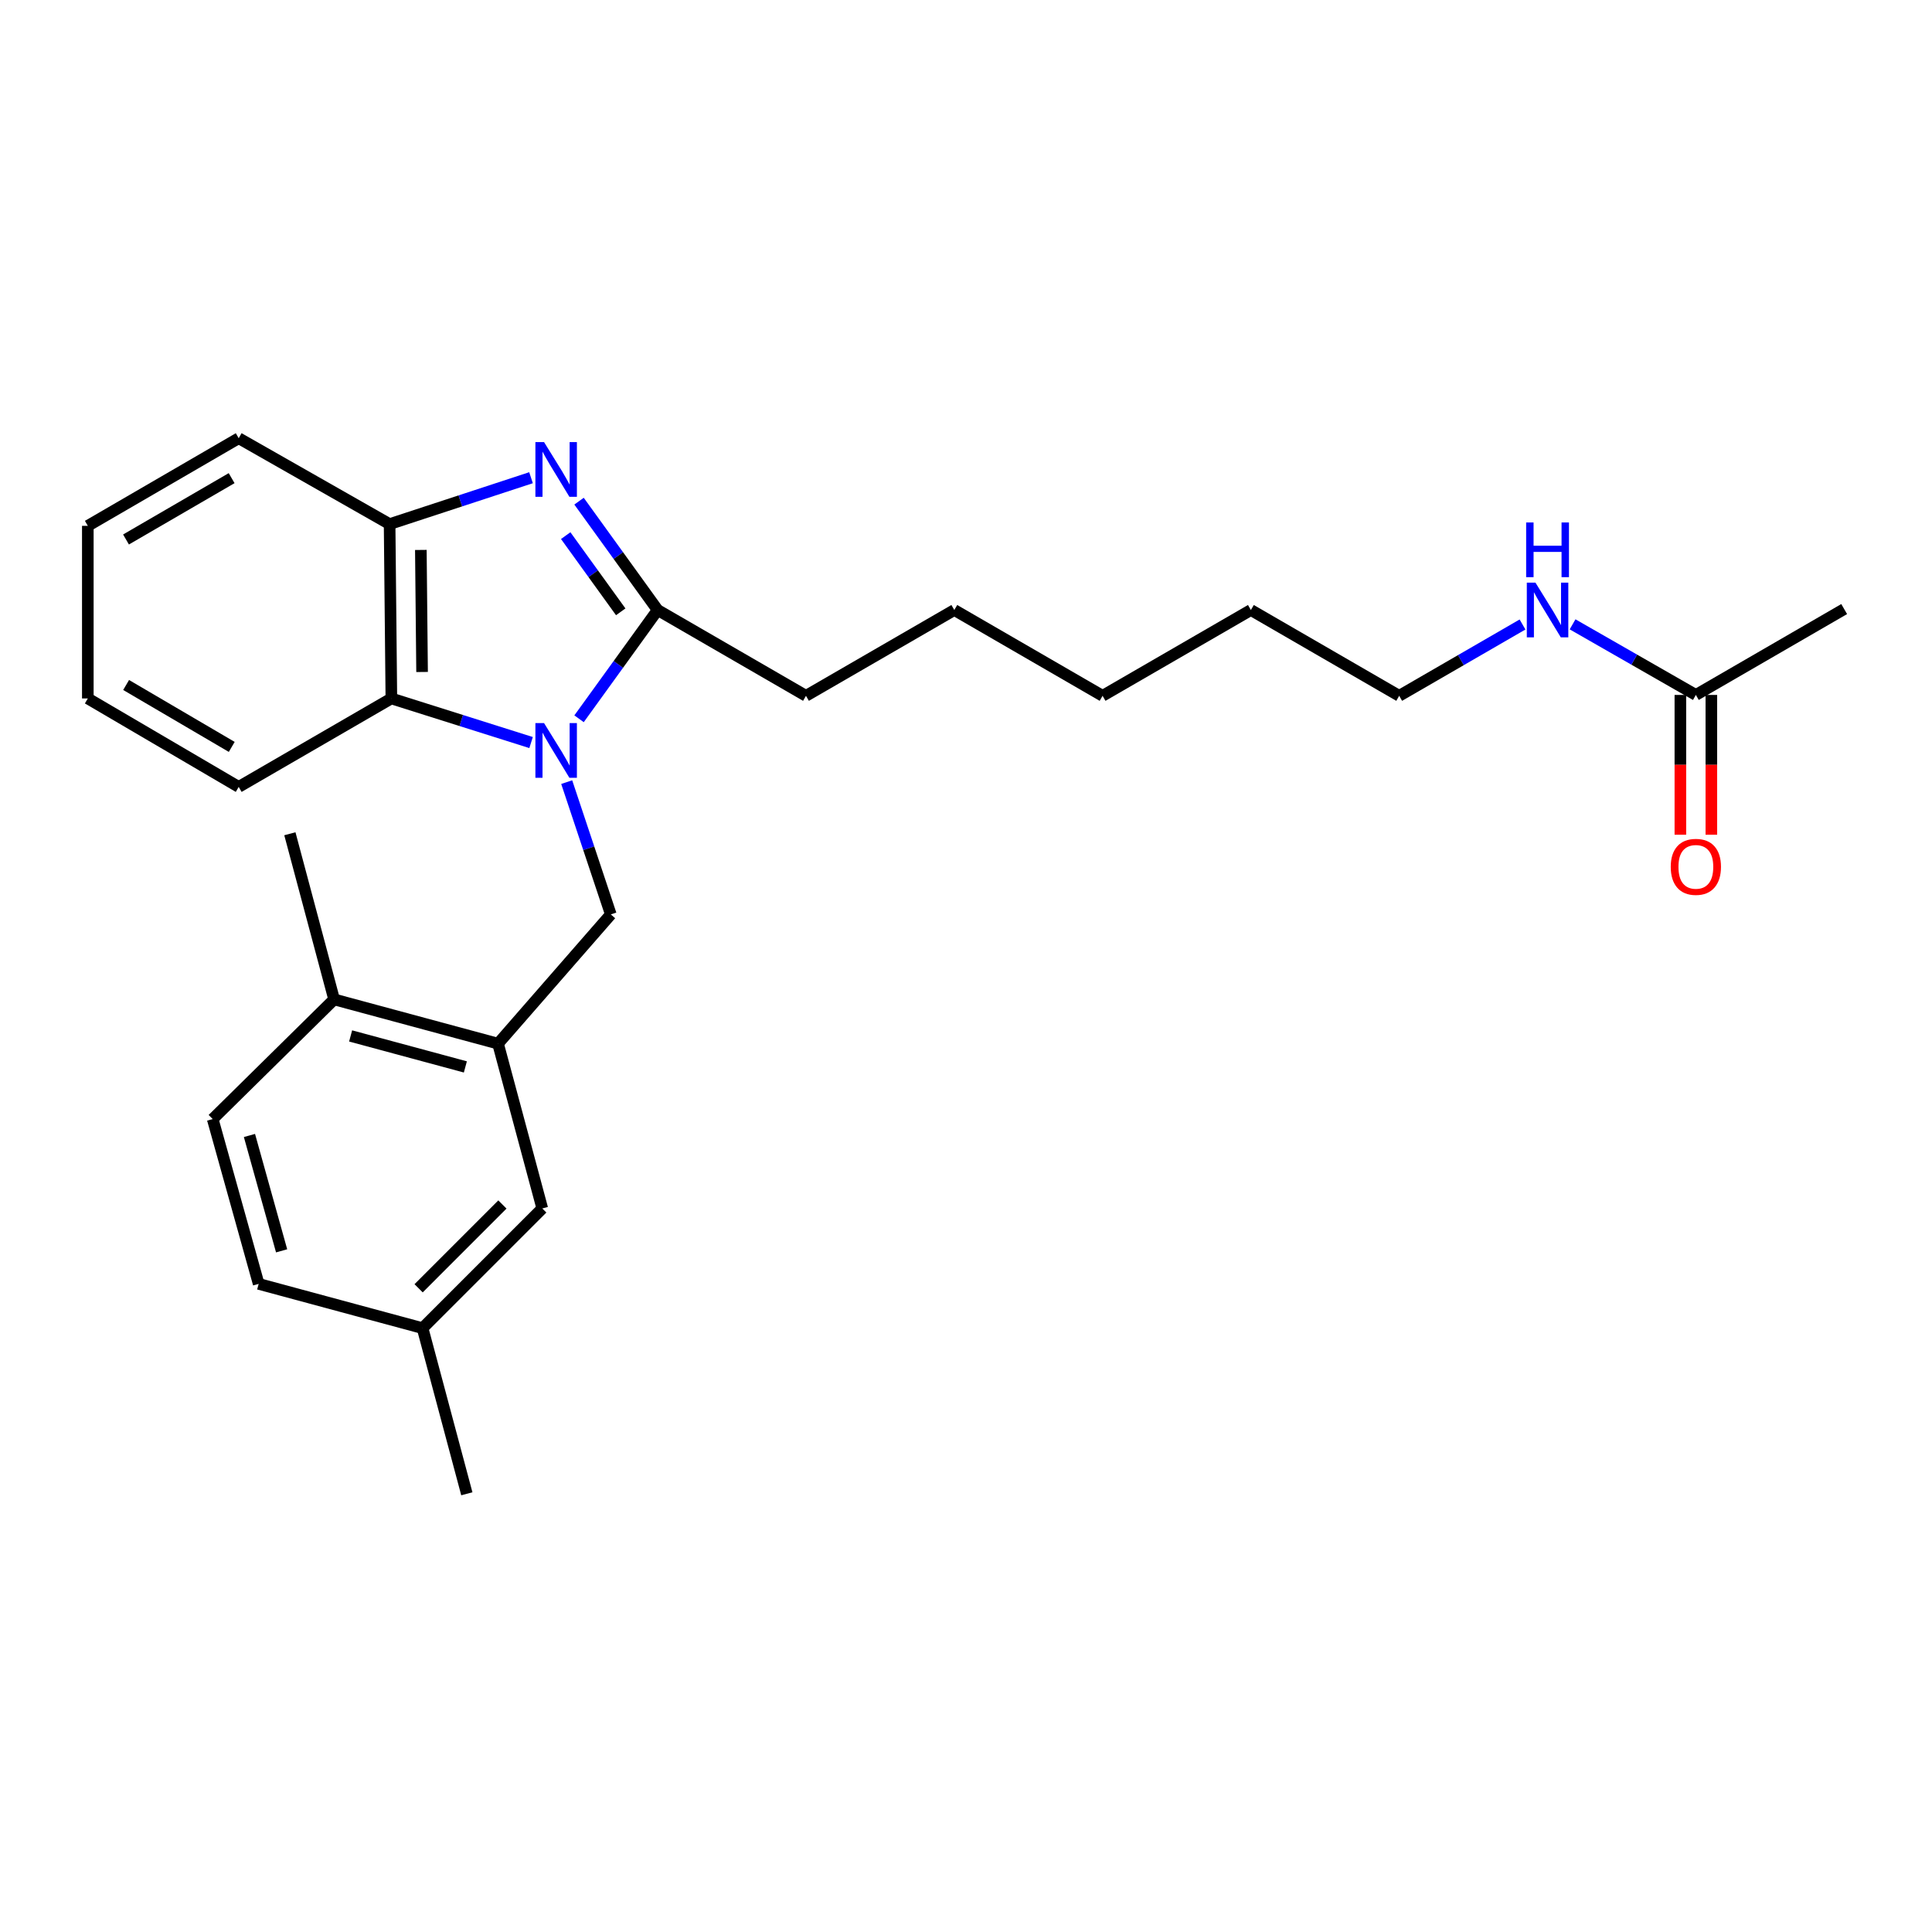 <?xml version='1.0' encoding='iso-8859-1'?>
<svg version='1.1' baseProfile='full'
              xmlns='http://www.w3.org/2000/svg'
                      xmlns:rdkit='http://www.rdkit.org/xml'
                      xmlns:xlink='http://www.w3.org/1999/xlink'
                  xml:space='preserve'
width='1000px' height='1000px' viewBox='0 0 1000 1000'>
<!-- END OF HEADER -->
<rect style='opacity:1.0;fill:#FFFFFF;stroke:none' width='1000' height='1000' x='0' y='0'> </rect>
<path class='bond-1' d='M 299.715,372.037 L 320.054,343.889' style='fill:none;fill-rule:evenodd;stroke:#0000FF;stroke-width:6px;stroke-linecap:butt;stroke-linejoin:miter;stroke-opacity:1' />
<path class='bond-1' d='M 320.054,343.889 L 340.392,315.741' style='fill:none;fill-rule:evenodd;stroke:#000000;stroke-width:6px;stroke-linecap:butt;stroke-linejoin:miter;stroke-opacity:1' />
<path class='bond-2' d='M 274.888,384.344 L 238.728,372.93' style='fill:none;fill-rule:evenodd;stroke:#0000FF;stroke-width:6px;stroke-linecap:butt;stroke-linejoin:miter;stroke-opacity:1' />
<path class='bond-2' d='M 238.728,372.93 L 202.568,361.516' style='fill:none;fill-rule:evenodd;stroke:#000000;stroke-width:6px;stroke-linecap:butt;stroke-linejoin:miter;stroke-opacity:1' />
<path class='bond-3' d='M 293.329,404.836 L 304.74,439.067' style='fill:none;fill-rule:evenodd;stroke:#0000FF;stroke-width:6px;stroke-linecap:butt;stroke-linejoin:miter;stroke-opacity:1' />
<path class='bond-3' d='M 304.74,439.067 L 316.151,473.299' style='fill:none;fill-rule:evenodd;stroke:#000000;stroke-width:6px;stroke-linecap:butt;stroke-linejoin:miter;stroke-opacity:1' />
<path class='bond-0' d='M 299.709,259.401 L 320.051,287.571' style='fill:none;fill-rule:evenodd;stroke:#0000FF;stroke-width:6px;stroke-linecap:butt;stroke-linejoin:miter;stroke-opacity:1' />
<path class='bond-0' d='M 320.051,287.571 L 340.392,315.741' style='fill:none;fill-rule:evenodd;stroke:#000000;stroke-width:6px;stroke-linecap:butt;stroke-linejoin:miter;stroke-opacity:1' />
<path class='bond-0' d='M 292.81,277.24 L 307.049,296.959' style='fill:none;fill-rule:evenodd;stroke:#0000FF;stroke-width:6px;stroke-linecap:butt;stroke-linejoin:miter;stroke-opacity:1' />
<path class='bond-0' d='M 307.049,296.959 L 321.289,316.678' style='fill:none;fill-rule:evenodd;stroke:#000000;stroke-width:6px;stroke-linecap:butt;stroke-linejoin:miter;stroke-opacity:1' />
<path class='bond-26' d='M 274.856,247.264 L 238.257,259.27' style='fill:none;fill-rule:evenodd;stroke:#0000FF;stroke-width:6px;stroke-linecap:butt;stroke-linejoin:miter;stroke-opacity:1' />
<path class='bond-26' d='M 238.257,259.27 L 201.659,271.275' style='fill:none;fill-rule:evenodd;stroke:#000000;stroke-width:6px;stroke-linecap:butt;stroke-linejoin:miter;stroke-opacity:1' />
<path class='bond-13' d='M 340.392,315.741 L 417.172,360.153' style='fill:none;fill-rule:evenodd;stroke:#000000;stroke-width:6px;stroke-linecap:butt;stroke-linejoin:miter;stroke-opacity:1' />
<path class='bond-4' d='M 202.568,361.516 L 201.659,271.275' style='fill:none;fill-rule:evenodd;stroke:#000000;stroke-width:6px;stroke-linecap:butt;stroke-linejoin:miter;stroke-opacity:1' />
<path class='bond-4' d='M 218.467,347.818 L 217.831,284.65' style='fill:none;fill-rule:evenodd;stroke:#000000;stroke-width:6px;stroke-linecap:butt;stroke-linejoin:miter;stroke-opacity:1' />
<path class='bond-15' d='M 202.568,361.516 L 123.552,407.3' style='fill:none;fill-rule:evenodd;stroke:#000000;stroke-width:6px;stroke-linecap:butt;stroke-linejoin:miter;stroke-opacity:1' />
<path class='bond-5' d='M 316.151,473.299 L 257.778,540.189' style='fill:none;fill-rule:evenodd;stroke:#000000;stroke-width:6px;stroke-linecap:butt;stroke-linejoin:miter;stroke-opacity:1' />
<path class='bond-16' d='M 201.659,271.275 L 123.552,226.818' style='fill:none;fill-rule:evenodd;stroke:#000000;stroke-width:6px;stroke-linecap:butt;stroke-linejoin:miter;stroke-opacity:1' />
<path class='bond-7' d='M 257.778,540.189 L 172.936,517.284' style='fill:none;fill-rule:evenodd;stroke:#000000;stroke-width:6px;stroke-linecap:butt;stroke-linejoin:miter;stroke-opacity:1' />
<path class='bond-7' d='M 240.872,552.236 L 181.482,536.202' style='fill:none;fill-rule:evenodd;stroke:#000000;stroke-width:6px;stroke-linecap:butt;stroke-linejoin:miter;stroke-opacity:1' />
<path class='bond-8' d='M 257.778,540.189 L 280.683,625.486' style='fill:none;fill-rule:evenodd;stroke:#000000;stroke-width:6px;stroke-linecap:butt;stroke-linejoin:miter;stroke-opacity:1' />
<path class='bond-6' d='M 877.775,359.699 L 845.87,341.428' style='fill:none;fill-rule:evenodd;stroke:#000000;stroke-width:6px;stroke-linecap:butt;stroke-linejoin:miter;stroke-opacity:1' />
<path class='bond-6' d='M 845.87,341.428 L 813.965,323.157' style='fill:none;fill-rule:evenodd;stroke:#0000FF;stroke-width:6px;stroke-linecap:butt;stroke-linejoin:miter;stroke-opacity:1' />
<path class='bond-9' d='M 869.757,359.699 L 869.757,395.875' style='fill:none;fill-rule:evenodd;stroke:#000000;stroke-width:6px;stroke-linecap:butt;stroke-linejoin:miter;stroke-opacity:1' />
<path class='bond-9' d='M 869.757,395.875 L 869.757,432.052' style='fill:none;fill-rule:evenodd;stroke:#FF0000;stroke-width:6px;stroke-linecap:butt;stroke-linejoin:miter;stroke-opacity:1' />
<path class='bond-9' d='M 885.793,359.699 L 885.793,395.875' style='fill:none;fill-rule:evenodd;stroke:#000000;stroke-width:6px;stroke-linecap:butt;stroke-linejoin:miter;stroke-opacity:1' />
<path class='bond-9' d='M 885.793,395.875 L 885.793,432.052' style='fill:none;fill-rule:evenodd;stroke:#FF0000;stroke-width:6px;stroke-linecap:butt;stroke-linejoin:miter;stroke-opacity:1' />
<path class='bond-17' d='M 877.775,359.699 L 954.545,315.251' style='fill:none;fill-rule:evenodd;stroke:#000000;stroke-width:6px;stroke-linecap:butt;stroke-linejoin:miter;stroke-opacity:1' />
<path class='bond-10' d='M 172.936,517.284 L 110.099,579.229' style='fill:none;fill-rule:evenodd;stroke:#000000;stroke-width:6px;stroke-linecap:butt;stroke-linejoin:miter;stroke-opacity:1' />
<path class='bond-18' d='M 172.936,517.284 L 150.039,431.551' style='fill:none;fill-rule:evenodd;stroke:#000000;stroke-width:6px;stroke-linecap:butt;stroke-linejoin:miter;stroke-opacity:1' />
<path class='bond-12' d='M 280.683,625.486 L 218.72,687.449' style='fill:none;fill-rule:evenodd;stroke:#000000;stroke-width:6px;stroke-linecap:butt;stroke-linejoin:miter;stroke-opacity:1' />
<path class='bond-12' d='M 260.049,623.441 L 216.675,666.815' style='fill:none;fill-rule:evenodd;stroke:#000000;stroke-width:6px;stroke-linecap:butt;stroke-linejoin:miter;stroke-opacity:1' />
<path class='bond-28' d='M 110.099,579.229 L 133.887,664.534' style='fill:none;fill-rule:evenodd;stroke:#000000;stroke-width:6px;stroke-linecap:butt;stroke-linejoin:miter;stroke-opacity:1' />
<path class='bond-28' d='M 129.115,587.718 L 145.766,647.431' style='fill:none;fill-rule:evenodd;stroke:#000000;stroke-width:6px;stroke-linecap:butt;stroke-linejoin:miter;stroke-opacity:1' />
<path class='bond-11' d='M 788.056,323.234 L 756.136,341.694' style='fill:none;fill-rule:evenodd;stroke:#0000FF;stroke-width:6px;stroke-linecap:butt;stroke-linejoin:miter;stroke-opacity:1' />
<path class='bond-11' d='M 756.136,341.694 L 724.217,360.153' style='fill:none;fill-rule:evenodd;stroke:#000000;stroke-width:6px;stroke-linecap:butt;stroke-linejoin:miter;stroke-opacity:1' />
<path class='bond-14' d='M 218.72,687.449 L 133.887,664.534' style='fill:none;fill-rule:evenodd;stroke:#000000;stroke-width:6px;stroke-linecap:butt;stroke-linejoin:miter;stroke-opacity:1' />
<path class='bond-20' d='M 218.72,687.449 L 241.634,773.182' style='fill:none;fill-rule:evenodd;stroke:#000000;stroke-width:6px;stroke-linecap:butt;stroke-linejoin:miter;stroke-opacity:1' />
<path class='bond-21' d='M 417.172,360.153 L 493.951,315.741' style='fill:none;fill-rule:evenodd;stroke:#000000;stroke-width:6px;stroke-linecap:butt;stroke-linejoin:miter;stroke-opacity:1' />
<path class='bond-24' d='M 123.552,407.3 L 45.455,361.516' style='fill:none;fill-rule:evenodd;stroke:#000000;stroke-width:6px;stroke-linecap:butt;stroke-linejoin:miter;stroke-opacity:1' />
<path class='bond-24' d='M 119.948,386.598 L 65.279,354.549' style='fill:none;fill-rule:evenodd;stroke:#000000;stroke-width:6px;stroke-linecap:butt;stroke-linejoin:miter;stroke-opacity:1' />
<path class='bond-27' d='M 123.552,226.818 L 45.455,272.175' style='fill:none;fill-rule:evenodd;stroke:#000000;stroke-width:6px;stroke-linecap:butt;stroke-linejoin:miter;stroke-opacity:1' />
<path class='bond-27' d='M 119.891,247.489 L 65.223,279.239' style='fill:none;fill-rule:evenodd;stroke:#000000;stroke-width:6px;stroke-linecap:butt;stroke-linejoin:miter;stroke-opacity:1' />
<path class='bond-19' d='M 724.217,360.153 L 647.456,315.741' style='fill:none;fill-rule:evenodd;stroke:#000000;stroke-width:6px;stroke-linecap:butt;stroke-linejoin:miter;stroke-opacity:1' />
<path class='bond-23' d='M 493.951,315.741 L 570.694,360.153' style='fill:none;fill-rule:evenodd;stroke:#000000;stroke-width:6px;stroke-linecap:butt;stroke-linejoin:miter;stroke-opacity:1' />
<path class='bond-22' d='M 647.456,315.741 L 570.694,360.153' style='fill:none;fill-rule:evenodd;stroke:#000000;stroke-width:6px;stroke-linecap:butt;stroke-linejoin:miter;stroke-opacity:1' />
<path class='bond-25' d='M 45.455,361.516 L 45.455,272.175' style='fill:none;fill-rule:evenodd;stroke:#000000;stroke-width:6px;stroke-linecap:butt;stroke-linejoin:miter;stroke-opacity:1' />
<path  class='atom-0' d='M 281.604 374.279
L 290.884 389.279
Q 291.804 390.759, 293.284 393.439
Q 294.764 396.119, 294.844 396.279
L 294.844 374.279
L 298.604 374.279
L 298.604 402.599
L 294.724 402.599
L 284.764 386.199
Q 283.604 384.279, 282.364 382.079
Q 281.164 379.879, 280.804 379.199
L 280.804 402.599
L 277.124 402.599
L 277.124 374.279
L 281.604 374.279
' fill='#0000FF'/>
<path  class='atom-1' d='M 281.604 228.837
L 290.884 243.837
Q 291.804 245.317, 293.284 247.997
Q 294.764 250.677, 294.844 250.837
L 294.844 228.837
L 298.604 228.837
L 298.604 257.157
L 294.724 257.157
L 284.764 240.757
Q 283.604 238.837, 282.364 236.637
Q 281.164 234.437, 280.804 233.757
L 280.804 257.157
L 277.124 257.157
L 277.124 228.837
L 281.604 228.837
' fill='#0000FF'/>
<path  class='atom-10' d='M 864.775 448.674
Q 864.775 441.874, 868.135 438.074
Q 871.495 434.274, 877.775 434.274
Q 884.055 434.274, 887.415 438.074
Q 890.775 441.874, 890.775 448.674
Q 890.775 455.554, 887.375 459.474
Q 883.975 463.354, 877.775 463.354
Q 871.535 463.354, 868.135 459.474
Q 864.775 455.594, 864.775 448.674
M 877.775 460.154
Q 882.095 460.154, 884.415 457.274
Q 886.775 454.354, 886.775 448.674
Q 886.775 443.114, 884.415 440.314
Q 882.095 437.474, 877.775 437.474
Q 873.455 437.474, 871.095 440.274
Q 868.775 443.074, 868.775 448.674
Q 868.775 454.394, 871.095 457.274
Q 873.455 460.154, 877.775 460.154
' fill='#FF0000'/>
<path  class='atom-12' d='M 794.754 301.581
L 804.034 316.581
Q 804.954 318.061, 806.434 320.741
Q 807.914 323.421, 807.994 323.581
L 807.994 301.581
L 811.754 301.581
L 811.754 329.901
L 807.874 329.901
L 797.914 313.501
Q 796.754 311.581, 795.514 309.381
Q 794.314 307.181, 793.954 306.501
L 793.954 329.901
L 790.274 329.901
L 790.274 301.581
L 794.754 301.581
' fill='#0000FF'/>
<path  class='atom-12' d='M 789.934 270.429
L 793.774 270.429
L 793.774 282.469
L 808.254 282.469
L 808.254 270.429
L 812.094 270.429
L 812.094 298.749
L 808.254 298.749
L 808.254 285.669
L 793.774 285.669
L 793.774 298.749
L 789.934 298.749
L 789.934 270.429
' fill='#0000FF'/>
</svg>
